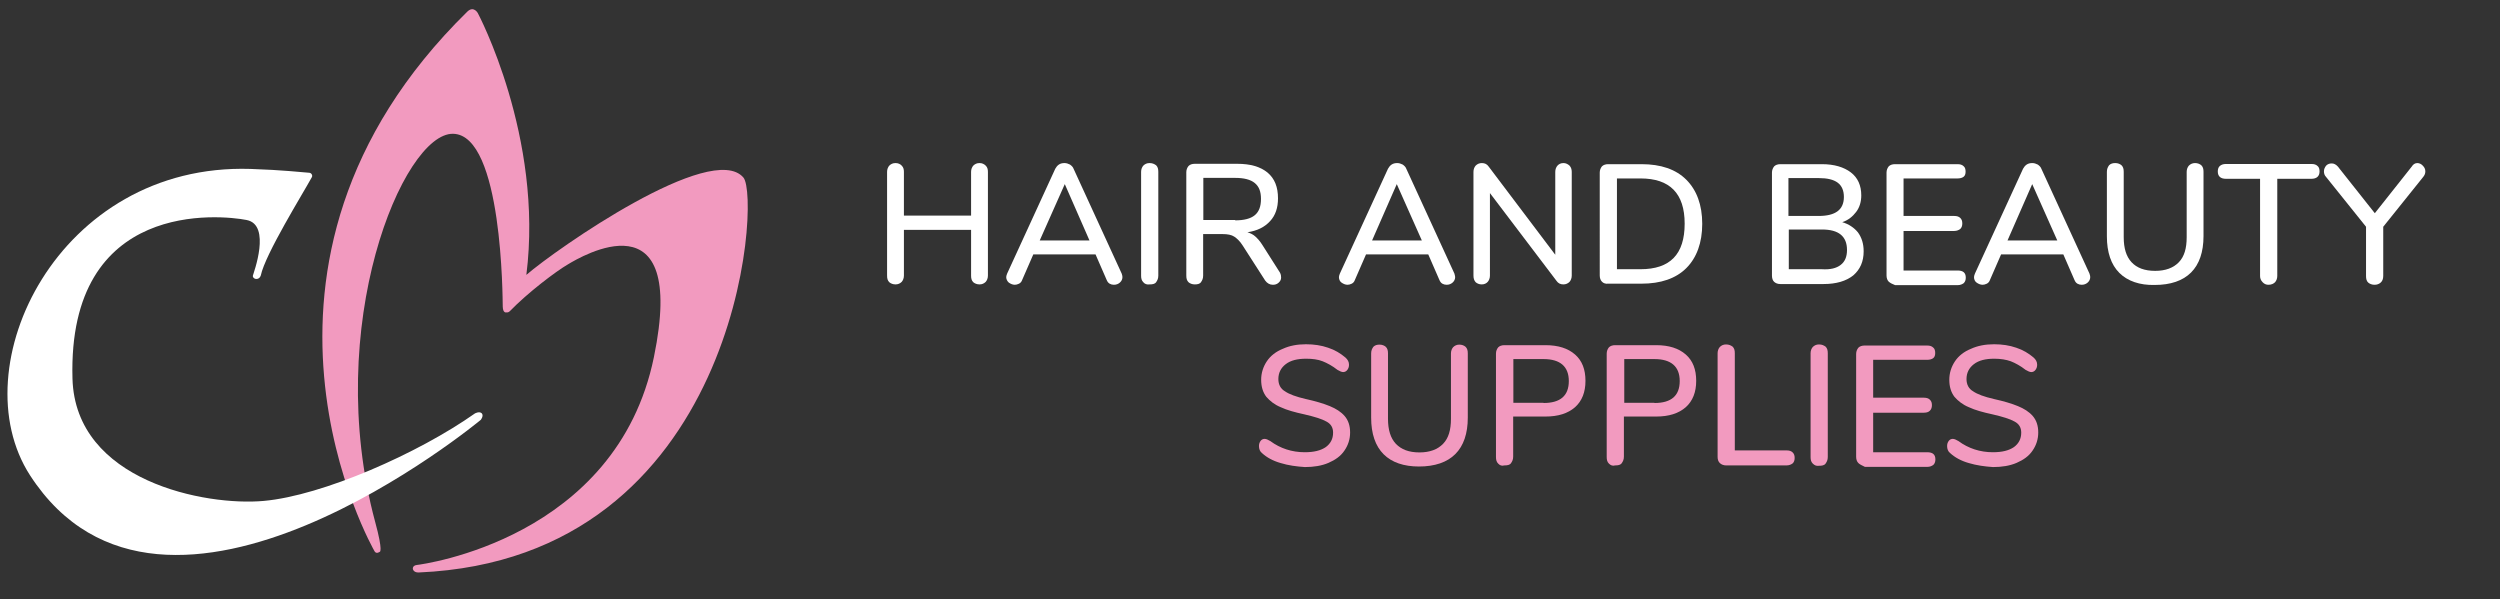 <?xml version="1.0" encoding="UTF-8"?> <!-- Generator: Adobe Illustrator 23.0.4, SVG Export Plug-In . SVG Version: 6.00 Build 0) --> <svg xmlns="http://www.w3.org/2000/svg" xmlns:xlink="http://www.w3.org/1999/xlink" id="NEW_WEBSITE_LOGO__x28_1_x29__xA0_Image_1_" x="0px" y="0px" viewBox="0 0 1366 327.5" style="enable-background:new 0 0 1366 327.5;" xml:space="preserve"><rect x="0" y="0" width="1366" height="327.5" fill="#333333" stroke="none"/> <style type="text/css"> .st0{fill:#F29ABF;} .st1{fill:#FFFFFF;} .st2{enable-background:new ;} </style> <path class="st0" d="M204.7,301.3c0,0-90.5-156.5,50.7-295c3.5-3.3,5.7,0.9,5.7,0.9s36,67.7,26.5,143C304,136,388.9,76.8,406.2,97 c9.6,11.2-2.5,208.2-177.4,215.8c-2.9,0.1-3.2-1.9-3.2-1.9s-0.4-1.9,2.2-2.2c2.6-0.3,109.1-14.1,129.5-113.6 c18.5-89.9-40.2-54.7-46.9-50.7c-6.7,3.9-21.9,15.4-31.9,25.7c-0.8,0.8-1.9,0.6-1.9,0.6s-1.8,0.5-1.9-3.2c-0.1-3.6,0-93.8-27.1-94.4 c-27.3-0.6-71.5,104.9-42.6,212.1c4.5,16.5,2.5,16.3,2.5,16.3S205.7,302.9,204.7,301.3z"></path> <path class="st1" d="M263.3,225.9c1.1,1.4-0.6,3.5-0.6,3.5S89.8,373,16.4,259.7C-21.8,200.6,31.7,89,136.9,92.3 c17.9,0.6,27.7,1.8,32.1,2.1c1.3,0.1,1.9,1.6,1.4,2.4c-4.8,8.8-25.5,42.1-27.9,53.7c-1.1,3.2-4.8,1.9-4.3,0 c0.2-1,10.3-27.7-3.5-30.3c-13.8-2.7-97.8-11.7-95.1,86.6c1.5,56.3,73,69.8,104.5,66.9c32.2-2.9,84.5-26,115.4-47.8 C259.5,225.9,262,224.5,263.3,225.9z"></path> <g class="st2"> <path class="st1" d="M538.6,90.5c0.9,0.9,1.2,2,1.2,3.4v56.7c0,1.4-0.5,2.6-1.2,3.4c-0.9,0.9-2,1.4-3.4,1.4s-2.6-0.5-3.4-1.2 c-0.9-0.9-1.2-2-1.2-3.6v-25h-36.7v25c0,1.4-0.5,2.6-1.2,3.4c-0.9,0.9-2,1.4-3.4,1.4c-1.4,0-2.6-0.5-3.4-1.2 c-0.9-0.9-1.2-2-1.2-3.6V93.9c0-1.4,0.5-2.6,1.2-3.4c0.9-0.9,2-1.4,3.4-1.4c1.4,0,2.6,0.5,3.4,1.4c0.9,0.9,1.2,2,1.2,3.4v23.9h36.7 V93.9c0-1.4,0.5-2.6,1.2-3.4c0.9-0.9,2-1.4,3.4-1.4C536.6,89.1,537.7,89.6,538.6,90.5z"></path> <path class="st1" d="M613.3,151.4c0,1.2-0.5,2.2-1.4,3s-2,1.2-3.3,1.2c-0.8,0-1.6-0.2-2.3-0.6c-0.8-0.5-1.2-1.1-1.6-2l-6.1-14h-34 l-6.1,14c-0.3,0.9-0.9,1.6-1.7,2s-1.6,0.6-2.3,0.6c-1.2,0-2.3-0.5-3.3-1.2c-0.9-0.8-1.4-1.9-1.4-3c0-0.5,0.2-1.1,0.5-1.9l26.3-57.3 c0.5-0.9,1.1-1.7,2-2.3s2-0.8,3-0.8c1.1,0,2,0.3,3,0.8c0.9,0.6,1.7,1.4,2,2.3l26.3,57.3C613.2,150.3,613.3,151,613.3,151.4z M568.1,131.4h27.2l-13.5-30.8L568.1,131.4z"></path> <path class="st1" d="M624.7,154.2c-0.9-0.9-1.2-2-1.2-3.6V93.9c0-1.4,0.5-2.6,1.2-3.4c0.9-0.9,2-1.4,3.4-1.4c1.6,0,2.6,0.5,3.6,1.2 c0.9,0.9,1.2,2,1.2,3.6v56.7c0,1.6-0.5,2.6-1.2,3.6s-2,1.2-3.6,1.2C626.7,155.6,625.5,155.2,624.7,154.2z"></path> <path class="st1" d="M700,151.7c0,1.1-0.5,2-1.4,2.8c-0.9,0.8-1.9,1.1-3.1,1.1c-1.7,0-3.1-0.8-4.2-2.3L678.9,134 c-1.4-2.2-3-3.7-4.5-4.7s-3.7-1.4-6.4-1.4h-10.6v22.7c0,1.6-0.5,2.6-1.2,3.6s-2,1.2-3.4,1.2c-1.4,0-2.6-0.5-3.4-1.2 c-0.9-0.9-1.2-2-1.2-3.6V94.1c0-1.4,0.5-2.5,1.2-3.4c0.8-0.8,2-1.2,3.4-1.2H676c7.3,0,12.7,1.6,16.6,4.8c3.9,3.3,5.7,7.9,5.7,14.1 c0,5.1-1.4,9.3-4.3,12.4c-3,3.3-7,5.3-12.4,6.1c1.6,0.5,3.1,1.2,4.3,2.3c1.2,1.1,2.6,2.6,3.9,4.7l9.6,15.1 C699.9,150,700,150.8,700,151.7z M674.9,120.4c4.8,0,8.4-0.9,10.7-2.8c2.3-1.9,3.4-4.8,3.4-8.9s-1.1-6.8-3.4-8.7 c-2.3-1.9-5.9-2.8-10.7-2.8h-17.4v23h17.4V120.4z"></path> <path class="st1" d="M795.1,151.4c0,1.2-0.5,2.2-1.4,3s-2,1.2-3.3,1.2c-0.8,0-1.6-0.2-2.3-0.6c-0.8-0.5-1.2-1.1-1.6-2l-6.1-14h-34 l-6.1,14c-0.3,0.9-0.9,1.6-1.7,2s-1.6,0.6-2.3,0.6c-1.2,0-2.3-0.5-3.3-1.2s-1.4-1.9-1.4-3c0-0.5,0.2-1.1,0.5-1.9l26.3-57.3 c0.5-0.9,1.1-1.7,2-2.3s2-0.8,3-0.8c1.1,0,2,0.3,3,0.8c0.9,0.6,1.7,1.4,2,2.3l26.3,57.3C794.9,150.3,795.1,151,795.1,151.4z M749.7,131.4h27.2l-13.7-30.8L749.7,131.4z"></path> <path class="st1" d="M857.6,90.5c0.8,0.9,1.2,2,1.2,3.4v56.7c0,1.4-0.5,2.6-1.2,3.4c-0.9,0.9-2,1.4-3.4,1.4c-1.6,0-2.8-0.6-3.7-1.9 l-36.4-48v45.1c0,1.4-0.5,2.6-1.2,3.4c-0.8,0.9-1.9,1.4-3.3,1.4s-2.5-0.5-3.3-1.2c-0.8-0.9-1.2-2-1.2-3.6V93.9 c0-1.4,0.5-2.6,1.2-3.4c0.9-0.9,2-1.4,3.4-1.4c1.6,0,2.8,0.6,3.7,1.9l36.4,48.2V93.9c0-1.4,0.5-2.6,1.2-3.4 c0.8-0.9,1.9-1.4,3.3-1.4C855.5,89.1,856.6,89.6,857.6,90.5z"></path> <path class="st1" d="M875.3,153.9c-0.8-0.8-1.2-2-1.2-3.4V94.3c0-1.4,0.5-2.5,1.2-3.4c0.8-0.8,2-1.2,3.4-1.2h18.2 c10.6,0,18.8,2.8,24.5,8.5c5.7,5.7,8.7,13.8,8.7,24.1s-3,18.5-8.7,24.2c-5.7,5.7-14,8.5-24.5,8.5h-18.2 C877.3,155.2,876,154.7,875.3,153.9z M896.4,147.1c16.2,0,24.1-8.2,24.1-24.9c0-16.5-8.1-24.7-24.1-24.7h-12.9v49.6H896.4z"></path> <path class="st1" d="M1015.2,127c2,2.8,3.1,6.1,3.1,10.3c0,5.6-1.9,9.9-5.7,13.2c-3.9,3.1-9.3,4.7-16.2,4.7h-23.6 c-1.6,0-2.6-0.5-3.4-1.2s-1.2-2-1.2-3.4V94.3c0-1.4,0.5-2.5,1.2-3.4c0.8-0.8,2-1.2,3.4-1.2h22.7c6.7,0,12,1.6,15.8,4.5 s5.7,7.1,5.7,12.6c0,3.4-0.9,6.5-2.8,9c-1.9,2.5-4.3,4.5-7.6,5.6C1010.1,122.4,1013.1,124.4,1015.2,127z M977.2,118h16.5 c9.2,0,13.8-3.4,13.8-10.4c0-3.4-1.1-6.1-3.4-7.8c-2.3-1.7-5.7-2.5-10.4-2.5h-16.5L977.2,118L977.2,118z M1005.8,144.7 c2.2-1.7,3.4-4.3,3.4-8.1c0-3.7-1.1-6.5-3.4-8.4c-2.3-1.9-5.7-2.8-10.4-2.8h-18v21.7h18C1000,147.4,1003.4,146.6,1005.8,144.7z"></path> <path class="st1" d="M1032,153.9c-0.8-0.8-1.2-2-1.2-3.4V94.3c0-1.4,0.5-2.5,1.2-3.4c0.8-0.8,2-1.2,3.4-1.2h34.2 c1.4,0,2.5,0.3,3.3,1.1c0.8,0.6,1.1,1.7,1.1,3c0,1.2-0.3,2.2-1.1,2.8s-1.9,0.9-3.3,0.9h-29.5V118h27.7c1.4,0,2.5,0.3,3.3,1.1 c0.8,0.8,1.1,1.7,1.1,3c0,1.2-0.3,2.2-1.1,3c-0.8,0.6-1.9,1.1-3.3,1.1h-27.7v21.6h29.5c3,0,4.5,1.2,4.5,3.9c0,1.2-0.3,2.2-1.1,3 c-0.8,0.6-1.9,1.1-3.3,1.1h-34.2C1034,155.2,1032.9,154.7,1032,153.9z"></path> <path class="st1" d="M1142.1,151.4c0,1.2-0.5,2.2-1.4,3c-0.9,0.8-2,1.2-3.3,1.2c-0.8,0-1.6-0.2-2.3-0.6c-0.8-0.5-1.2-1.1-1.6-2 l-6.1-14h-34l-6.1,14c-0.3,0.9-0.9,1.6-1.7,2s-1.6,0.6-2.3,0.6c-1.2,0-2.3-0.5-3.3-1.2s-1.4-1.9-1.4-3c0-0.5,0.2-1.1,0.5-1.9 l26.3-57.3c0.5-0.9,1.1-1.7,2-2.3c0.9-0.6,2-0.8,3-0.8c1.1,0,2,0.3,3,0.8c0.9,0.6,1.7,1.4,2,2.3l26.3,57.3 C1142,150.3,1142.1,151,1142.1,151.4z M1096.9,131.4h27.2l-13.7-30.8L1096.9,131.4z"></path> <path class="st1" d="M1158,149.1c-4.5-4.5-6.8-11.2-6.8-20V93.9c0-1.6,0.5-2.6,1.2-3.6c0.9-0.9,2-1.2,3.4-1.2 c1.4,0,2.6,0.5,3.4,1.2c0.9,0.9,1.2,2,1.2,3.6v35.7c0,6.1,1.4,10.6,4.3,13.7s7.1,4.7,12.9,4.7c5.6,0,9.9-1.6,12.9-4.7 s4.3-7.6,4.3-13.7V93.9c0-1.4,0.5-2.6,1.2-3.4c0.9-0.9,2-1.4,3.4-1.4c1.4,0,2.6,0.5,3.4,1.2c0.9,0.9,1.2,2,1.2,3.6v35.1 c0,8.7-2.3,15.4-6.8,19.9c-4.5,4.5-11.2,6.8-19.9,6.8C1169.2,155.9,1162.5,153.6,1158,149.1z"></path> <path class="st1" d="M1236.3,154.2c-0.9-0.9-1.4-2-1.4-3.4V97.7h-18.6c-3,0-4.5-1.4-4.5-4c0-1.2,0.3-2.3,1.1-3s1.9-1.1,3.3-1.1 h46.8c1.4,0,2.5,0.3,3.3,1.1c0.8,0.6,1.1,1.7,1.1,3c0,2.6-1.6,4-4.5,4h-18.6v53.1c0,1.4-0.5,2.6-1.2,3.4c-0.8,0.8-2,1.4-3.6,1.4 C1238.3,155.6,1237.2,155.2,1236.3,154.2z"></path> <path class="st1" d="M1320.8,89.1c1.1,0,2.2,0.5,3,1.4c0.9,0.9,1.4,1.9,1.4,3.1c0,1.1-0.3,2-1.1,3l-21.9,27.3v26.9 c0,1.6-0.5,2.8-1.4,3.6c-0.9,0.8-2,1.2-3.4,1.2c-1.4,0-2.6-0.5-3.4-1.2c-0.9-0.8-1.2-2-1.2-3.6v-26.9l-21.9-27.3 c-0.8-0.8-1.1-1.9-1.1-3c0-1.2,0.5-2.2,1.2-3.1c0.9-0.9,1.9-1.2,3.1-1.2c1.2,0,2.3,0.6,3.3,1.7l20.2,25.5l20.2-25.5 C1318.5,89.8,1319.6,89.1,1320.8,89.1z"></path> </g> <g class="st2"> <path class="st0" d="M699.7,253c-4.2-1.2-7.6-3.1-10.1-5.4c-1.2-0.9-1.7-2.3-1.7-3.9c0-1.1,0.3-2,0.9-2.8s1.4-1.1,2.2-1.1 c0.9,0,1.9,0.5,3.1,1.2c5.4,4,11.8,6.1,18.8,6.1c5,0,8.7-0.9,11.5-2.8c2.6-1.9,4-4.5,4-7.9c0-2.8-1.2-4.8-3.7-6.1 c-2.5-1.4-6.4-2.6-12-3.9c-5.1-1.1-9.5-2.3-12.9-3.9c-3.4-1.4-5.9-3.4-7.9-5.7c-1.9-2.5-2.8-5.6-2.8-9.3c0-3.7,1.1-7.1,3.1-10.1 c2-3,5-5.3,8.7-6.8c3.7-1.7,7.9-2.5,12.7-2.5c4.3,0,8.4,0.6,12.1,1.9c3.7,1.2,6.8,3.1,9.5,5.4c1.2,1.1,1.9,2.3,1.9,3.9 c0,1.1-0.3,2-0.9,2.8c-0.6,0.8-1.4,1.2-2.3,1.2c-0.8,0-1.9-0.5-3.1-1.2c-2.8-2.2-5.6-3.7-8.1-4.7s-5.6-1.4-9-1.4 c-4.8,0-8.5,0.9-11.2,3c-2.6,2-4,4.7-4,8.1c0,3,1.2,5.3,3.6,6.7c2.3,1.6,6.1,3,11.3,4.2c5.4,1.2,9.8,2.5,13.2,3.9 c3.4,1.4,6.1,3.1,8.1,5.4c2,2.3,3,5.3,3,9c0,3.7-1.1,7-3.1,9.9c-2,3-5,5.1-8.7,6.7c-3.7,1.6-8.1,2.3-12.9,2.3 C708.4,254.9,703.9,254.3,699.7,253z"></path> <path class="st0" d="M756,248.2c-4.5-4.5-6.8-11.2-6.8-20v-35.1c0-1.6,0.5-2.6,1.2-3.6c0.9-0.9,2-1.2,3.4-1.2 c1.4,0,2.6,0.5,3.4,1.2c0.9,0.9,1.2,2,1.2,3.6v35.7c0,6.1,1.4,10.6,4.3,13.7c3,3.1,7.1,4.7,12.9,4.7c5.6,0,9.9-1.6,12.9-4.7 c3-3.1,4.3-7.6,4.3-13.7v-35.7c0-1.4,0.5-2.6,1.2-3.4c0.9-0.9,2-1.4,3.4-1.4c1.4,0,2.6,0.5,3.4,1.2c0.9,0.9,1.2,2,1.2,3.6v35.1 c0,8.7-2.3,15.4-6.8,19.9c-4.5,4.5-11.2,6.8-19.9,6.8C767.1,254.9,760.5,252.7,756,248.2z"></path> <path class="st0" d="M818.6,253.3c-0.9-0.9-1.2-2-1.2-3.6v-56.5c0-1.4,0.5-2.5,1.2-3.4c0.8-0.8,2-1.2,3.4-1.2h22.4 c7,0,12.3,1.7,16.2,5.1c3.9,3.4,5.7,8.2,5.7,14.4s-1.9,11-5.7,14.4c-3.9,3.4-9.2,5.1-16.2,5.1h-17.6v21.9c0,1.6-0.5,2.6-1.2,3.6 s-2,1.2-3.6,1.2C820.6,254.7,819.5,254.3,818.6,253.3z M843.4,220.2c9.2,0,13.8-4,13.8-12c0-7.9-4.7-12-13.8-12h-16.5v23.9H843.4z"></path> <path class="st0" d="M879.1,253.3c-0.9-0.9-1.2-2-1.2-3.6v-56.5c0-1.4,0.5-2.5,1.2-3.4c0.8-0.8,2-1.2,3.4-1.2h22.4 c7,0,12.3,1.7,16.2,5.1c3.9,3.4,5.7,8.2,5.7,14.4s-1.9,11-5.7,14.4c-3.9,3.4-9.2,5.1-16.2,5.1h-17.6v21.9c0,1.6-0.5,2.6-1.2,3.6 s-2,1.2-3.6,1.2C881.2,254.7,880.1,254.3,879.1,253.3z M904,220.2c9.2,0,13.8-4,13.8-12c0-7.9-4.7-12-13.8-12h-16.5v23.9H904z"></path> <path class="st0" d="M939.7,253c-0.8-0.8-1.2-1.9-1.2-3.3v-56.7c0-1.4,0.5-2.6,1.2-3.4c0.9-0.9,2-1.4,3.4-1.4 c1.6,0,2.6,0.5,3.6,1.2c0.9,0.9,1.2,2,1.2,3.6v53.1h28.3c1.4,0,2.5,0.3,3.3,1.1s1.1,1.7,1.1,3c0,1.2-0.3,2.3-1.1,3 c-0.8,0.6-1.9,1.1-3.3,1.1h-33.1C941.8,254.3,940.5,253.8,939.7,253z"></path> <path class="st0" d="M990.5,253.3c-0.9-0.9-1.2-2-1.2-3.6v-56.7c0-1.4,0.5-2.6,1.2-3.4c0.9-0.9,2-1.4,3.4-1.4 c1.6,0,2.6,0.5,3.6,1.2c0.9,0.9,1.2,2,1.2,3.6v56.7c0,1.6-0.5,2.6-1.2,3.6s-2,1.2-3.6,1.2C992.5,254.7,991.5,254.3,990.5,253.3z"></path> <path class="st0" d="M1015.4,253c-0.8-0.8-1.2-2-1.2-3.4v-56.2c0-1.4,0.5-2.5,1.2-3.4c0.8-0.8,2-1.2,3.4-1.2h34.2 c1.4,0,2.5,0.3,3.3,1.1c0.8,0.6,1.1,1.7,1.1,3c0,1.2-0.3,2.2-1.1,2.8c-0.8,0.6-1.9,0.9-3.3,0.9h-29.5v20.7h27.7 c1.4,0,2.5,0.3,3.3,1.1c0.8,0.8,1.1,1.7,1.1,3c0,1.2-0.3,2.2-1.1,3c-0.8,0.8-1.9,1.1-3.3,1.1h-27.7v21.6h29.5c3,0,4.5,1.2,4.5,3.9 c0,1.2-0.3,2.2-1.1,3c-0.8,0.6-1.9,1.1-3.3,1.1H1019C1017.4,254.3,1016.2,253.8,1015.4,253z"></path> <path class="st0" d="M1075.7,253c-4.2-1.2-7.6-3.1-10.1-5.4c-1.2-0.9-1.7-2.3-1.7-3.9c0-1.1,0.3-2,0.9-2.8s1.4-1.1,2.2-1.1 c0.9,0,1.9,0.5,3.1,1.2c5.4,4,11.8,6.1,18.8,6.1c5,0,8.7-0.9,11.5-2.8c2.6-1.9,4-4.5,4-7.9c0-2.8-1.2-4.8-3.7-6.1 c-2.5-1.4-6.4-2.6-12-3.9c-5.1-1.1-9.5-2.3-12.9-3.9c-3.4-1.4-5.9-3.4-7.9-5.7c-1.9-2.5-2.8-5.6-2.8-9.3c0-3.7,1.1-7.1,3.1-10.1 c2-3,5-5.3,8.7-6.8c3.7-1.7,7.9-2.5,12.7-2.5c4.3,0,8.4,0.6,12.1,1.9c3.7,1.2,6.8,3.1,9.5,5.4c1.2,1.1,1.9,2.3,1.9,3.9 c0,1.1-0.3,2-0.9,2.8c-0.6,0.8-1.4,1.2-2.3,1.2c-0.8,0-1.9-0.5-3.1-1.2c-2.8-2.2-5.6-3.7-8.1-4.7c-2.5-0.9-5.6-1.4-9-1.4 c-4.8,0-8.5,0.9-11.2,3c-2.6,2-4,4.7-4,8.1c0,3,1.2,5.3,3.6,6.7c2.3,1.6,6.1,3,11.3,4.2c5.4,1.2,9.8,2.5,13.2,3.9 c3.4,1.4,6.1,3.1,8.1,5.4c2,2.3,3,5.3,3,9c0,3.7-1.1,7-3.1,9.9c-2,3-5,5.1-8.7,6.7c-3.7,1.6-8.1,2.3-12.9,2.3 C1084.5,254.9,1080,254.3,1075.7,253z"></path> </g> </svg> 